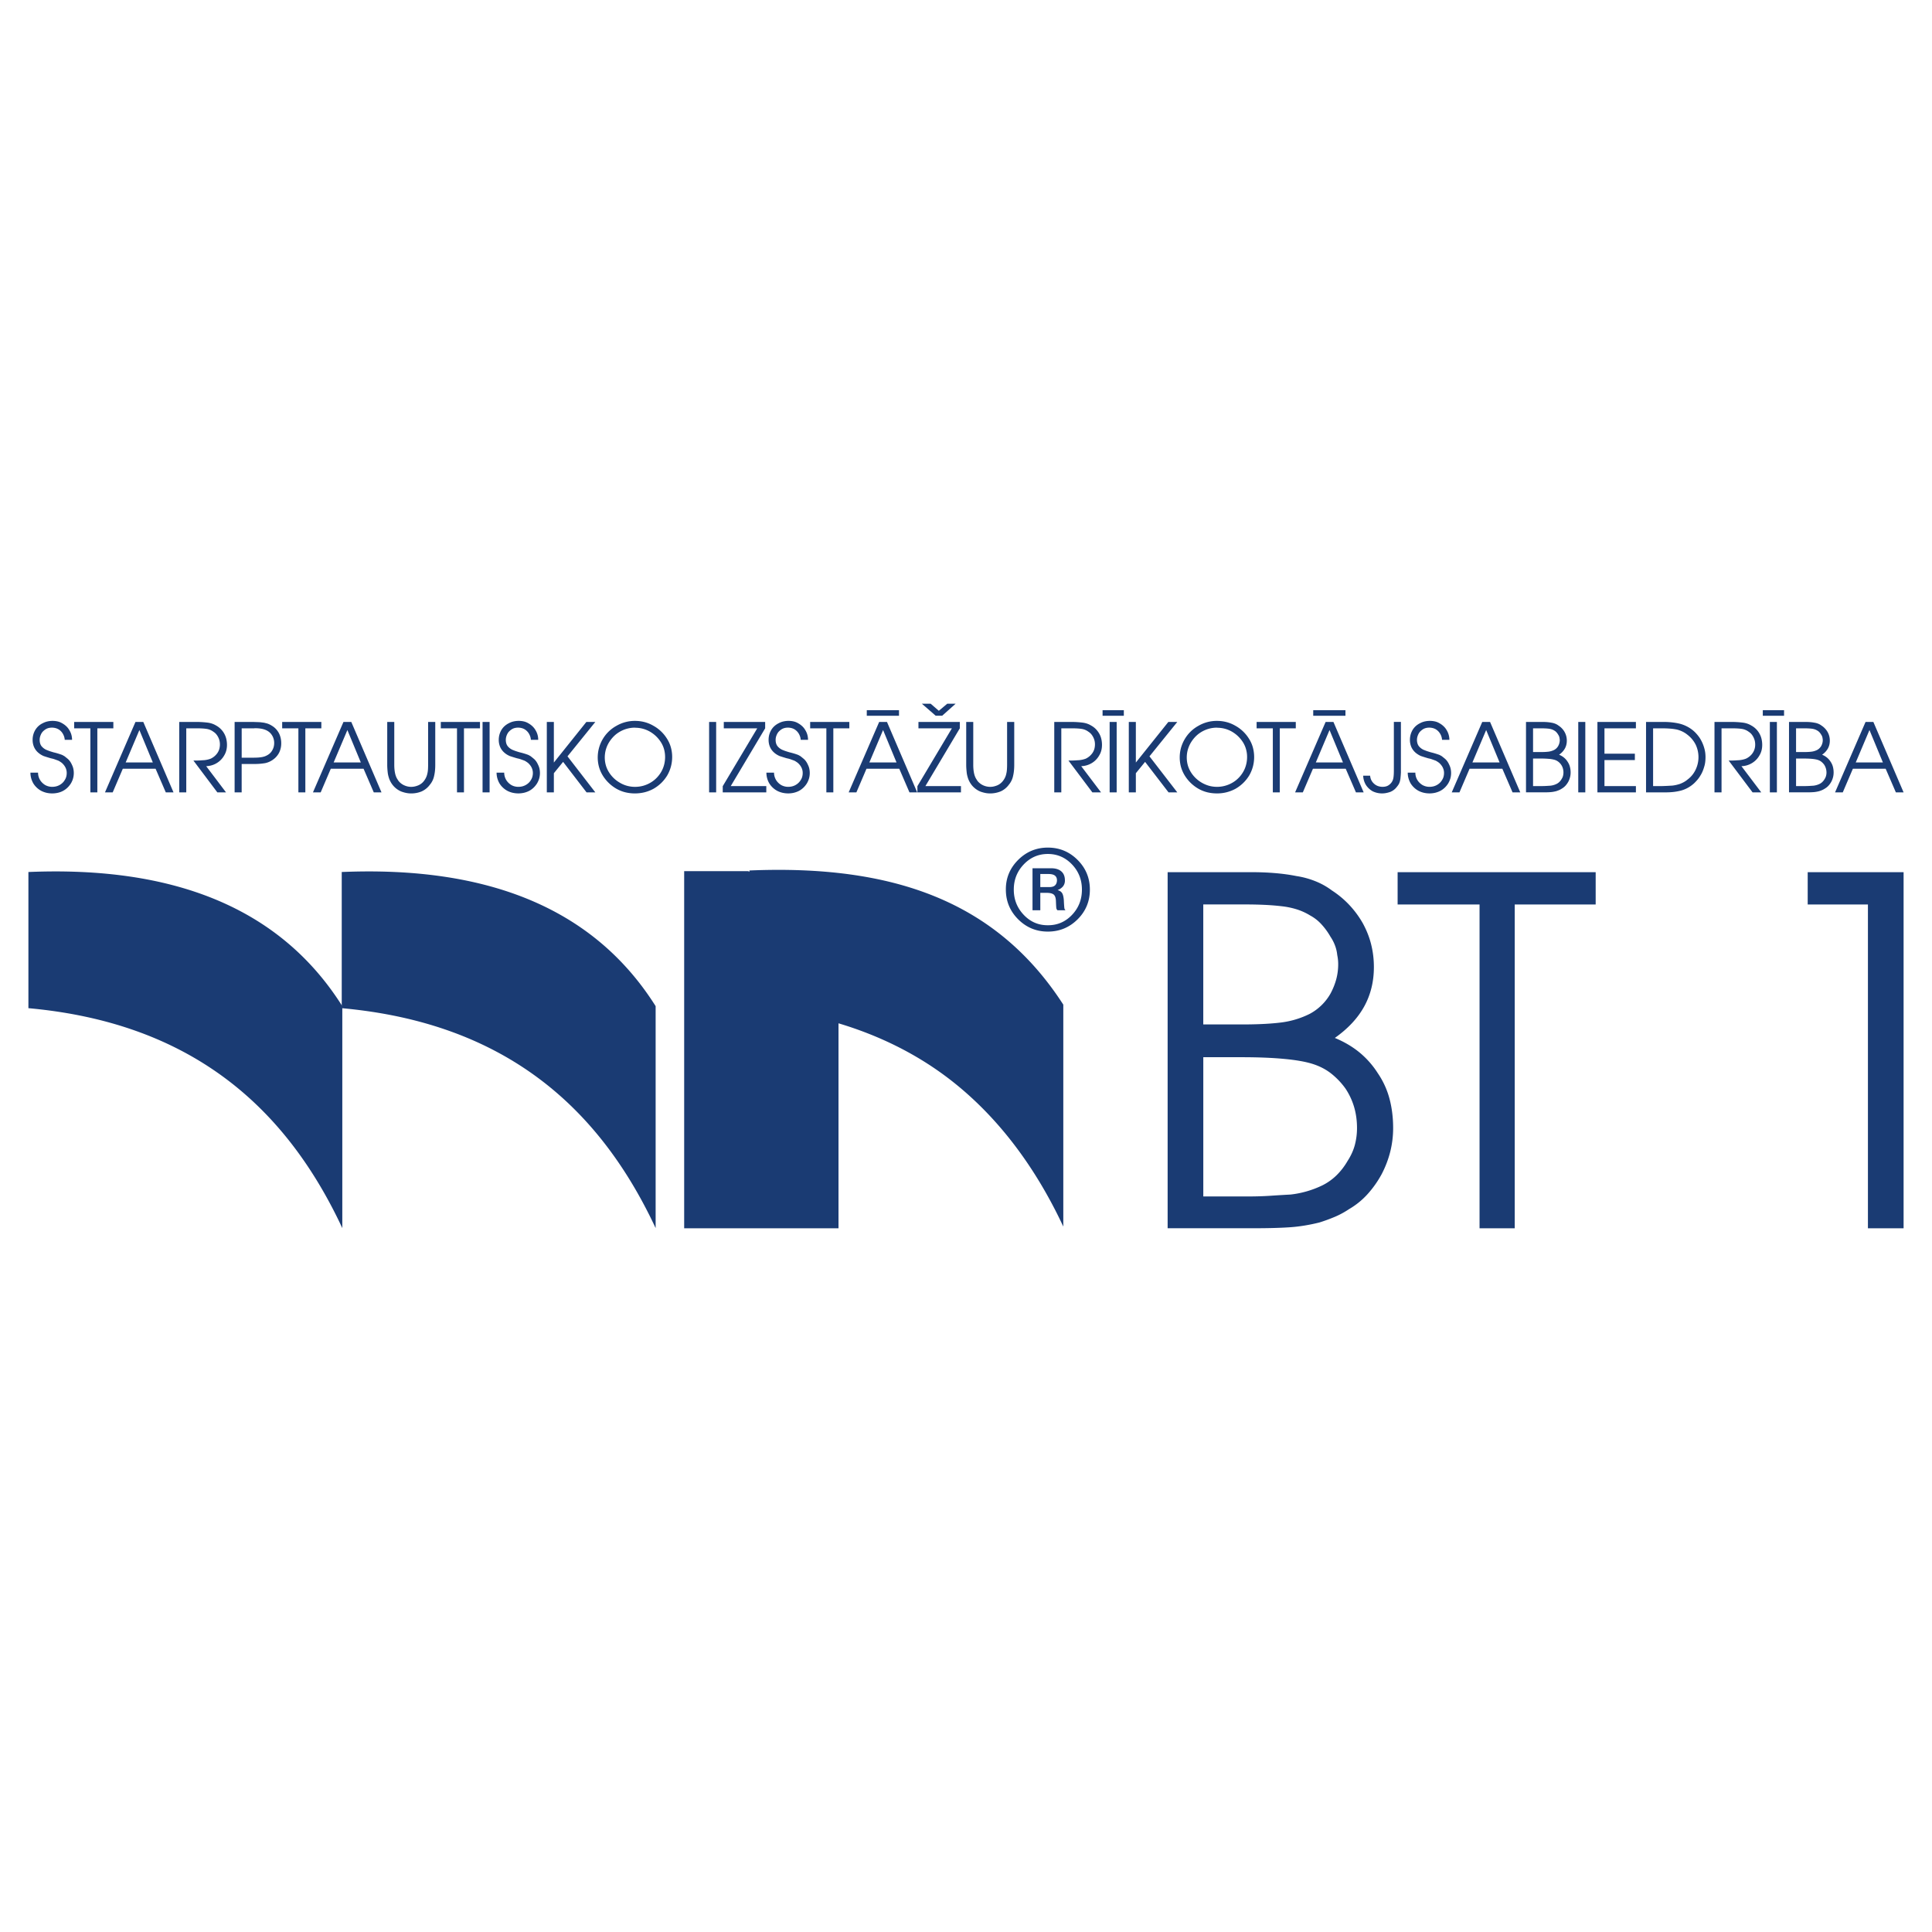 <svg xmlns="http://www.w3.org/2000/svg" width="2500" height="2500" viewBox="0 0 192.756 192.756"><g fill-rule="evenodd" clip-rule="evenodd"><path fill="#fff" d="M0 0h192.756v192.756H0V0z"/><path d="M116.496 87.017h8.365c.832 0 1.627.032 2.379.096.754.064 1.451.161 2.092.289a8.501 8.501 0 0 1 1.875.505c.609.24 1.17.553 1.682.938a9.315 9.315 0 0 1 1.73 1.441 9.59 9.59 0 0 1 1.348 1.827c.385.706.664 1.419.84 2.14.178.721.266 1.466.266 2.236 0 1.441-.32 2.748-.961 3.918-.643 1.17-1.619 2.219-2.934 3.148.93.385 1.746.865 2.451 1.441a8.761 8.761 0 0 1 1.828 2.068 8.285 8.285 0 0 1 1.178 2.572c.24.912.359 1.883.359 2.908 0 .801-.096 1.586-.287 2.355-.193.77-.48 1.523-.865 2.26a10.407 10.407 0 0 1-1.371 1.947 7.67 7.67 0 0 1-1.852 1.514c-.48.32-.969.586-1.465.793-.498.209-1.002.393-1.514.553-.514.129-1.02.232-1.516.312s-.986.137-1.465.168c-.482.033-1.043.057-1.684.074-.641.016-1.33.023-2.068.023h-8.412V87.017h.001zm7.932 32.354c.865 0 1.65-.023 2.355-.072a128.37 128.37 0 0 1 1.973-.119 9.808 9.808 0 0 0 3.172-.914 5.61 5.61 0 0 0 1.395-.984 6.624 6.624 0 0 0 1.105-1.42c.354-.545.602-1.09.746-1.635a6.596 6.596 0 0 0 .215-1.682c0-.736-.096-1.436-.287-2.092a6.801 6.801 0 0 0-.865-1.85 7.432 7.432 0 0 0-1.418-1.49c-.529-.418-1.146-.738-1.852-.963s-1.658-.393-2.861-.504c-1.201-.113-2.619-.168-4.254-.168h-3.799v13.893h4.375zm-.528-17.162c.801 0 1.521-.016 2.162-.049.641-.031 1.219-.08 1.73-.143a8.812 8.812 0 0 0 2.885-.867 5.19 5.19 0 0 0 2.066-2.018c.258-.482.449-.963.578-1.443.127-.48.191-.977.191-1.49a4.436 4.436 0 0 0-.095-.914 3.709 3.709 0 0 0-.217-.937 4.141 4.141 0 0 0-.457-.889 6.765 6.765 0 0 0-.889-1.226 4.246 4.246 0 0 0-1.129-.89 5.976 5.976 0 0 0-1.299-.601 7.829 7.829 0 0 0-1.441-.313 24.238 24.238 0 0 0-1.707-.145 40.237 40.237 0 0 0-2.043-.047h-4.184v11.971h3.849v.001zM147.615 90.238h-8.174v-3.221h19.76v3.221h-8.076v32.307h-3.51V90.238zM186.363 90.238h-6.009v-3.221h9.568v35.528h-3.559V90.238zM100.355 88.756c-.008-1.149.4-2.135 1.221-2.958.822-.821 1.812-1.233 2.969-1.233 1.158 0 2.145.409 2.965 1.228.818.818 1.227 1.806 1.227 2.963 0 1.165-.408 2.155-1.227 2.968-.82.814-1.807 1.221-2.965 1.221-1.156 0-2.143-.408-2.963-1.227-.816-.818-1.227-1.805-1.227-2.962zm.791 0c0 .981.33 1.821.994 2.52.662.698 1.465 1.043 2.404 1.035.941.008 1.744-.335 2.408-1.03.662-.694.992-1.536.992-2.525 0-.982-.33-1.82-.992-2.515-.664-.694-1.467-1.041-2.408-1.041-.939 0-1.742.347-2.404 1.041-.663.696-.994 1.533-.994 2.515zm1.868 2.059v-4.189h1.855c.439 0 .777.104 1.018.311.24.208.359.507.359.898a.918.918 0 0 1-.186.593 1.222 1.222 0 0 1-.521.365v.023c.191.048.334.144.426.288s.15.384.174.719c.023.503.047.782.064.838a.435.435 0 0 0 .102.155h-.801a.383.383 0 0 1-.107-.179c-.018-.064-.031-.324-.049-.778-.016-.304-.094-.509-.232-.617-.141-.107-.371-.162-.689-.162h-.635v1.736h-.778v-.001zm.777-3.615v1.305h.898c.264 0 .455-.059.574-.174s.186-.282.191-.497c0-.208-.066-.365-.203-.473s-.351-.161-.646-.161h-.814zM2.834 87c14.41-.604 25.101 3.522 31.318 13.384v22.143c-5.694-12.178-15.165-20.48-31.318-21.941V87z" fill="#1a3b73"/><path d="M34.095 87c14.409-.604 25.101 3.522 31.318 13.384v22.143c-5.694-12.178-15.166-20.48-31.318-21.941V87zM83.658 102.096v20.449H68.26V86.917h6.392l.116.062v-.13c14.411-.604 24.695 3.12 31.318 13.385v22.141c-2.848-6.088-6.74-11.271-11.737-14.996-3.011-2.242-6.57-4.049-10.691-5.283zM3.796 77.086c0 .127.016.25.047.371a1.393 1.393 0 0 0 .367.632c.085.086.179.16.28.224a1.436 1.436 0 0 0 .713.19c.133 0 .26-.015.38-.043a1.407 1.407 0 0 0 .647-.347c.088-.082.165-.177.228-.286.07-.107.121-.22.152-.337a1.43 1.43 0 0 0 .047-.376 1.198 1.198 0 0 0-.133-.551 1.297 1.297 0 0 0-.157-.243 2.094 2.094 0 0 0-.195-.205c-.076-.057-.152-.109-.229-.157s-.153-.083-.235-.108l-.276-.1a2.414 2.414 0 0 0-.342-.09 17.133 17.133 0 0 1-.733-.228 2.22 2.22 0 0 1-.261-.134 1.836 1.836 0 0 1-.252-.18 1.603 1.603 0 0 1-.442-.575 1.767 1.767 0 0 1-.147-.737 1.9 1.9 0 0 1 .266-.979 1.723 1.723 0 0 1 .732-.666c.152-.082.312-.143.48-.181a2.343 2.343 0 0 1 1.026 0c.162.038.315.102.461.19.146.082.279.181.4.295.12.114.222.244.304.39.089.145.156.299.2.46.044.162.066.328.066.499h-.732a1.198 1.198 0 0 0-.062-.328 1.509 1.509 0 0 0-.138-.3 1.214 1.214 0 0 0-.448-.437 1.238 1.238 0 0 0-.3-.114 1.443 1.443 0 0 0-.661 0c-.102.025-.2.066-.295.124a1.655 1.655 0 0 0-.247.195 1.006 1.006 0 0 0-.19.252c-.048.096-.088.194-.117.295s-.043.206-.043.313c0 .133.016.252.048.357a.858.858 0 0 0 .143.281c.07.082.143.151.219.209.076.057.161.107.257.152.051.019.103.039.157.062a3.624 3.624 0 0 0 .361.125c.066.021.134.042.205.062a7.218 7.218 0 0 1 .827.247c.044.019.088.041.133.067l.133.076c.038.032.08.065.124.1.045.035.089.072.133.109.108.083.201.179.28.29.08.111.148.233.205.366.063.127.109.259.138.395a2.023 2.023 0 0 1-.033.96c-.05.174-.123.34-.219.499-.101.158-.217.3-.347.423a1.976 1.976 0 0 1-.956.504 2.557 2.557 0 0 1-1.117 0 2.286 2.286 0 0 1-.518-.186 2.104 2.104 0 0 1-.799-.741 2.252 2.252 0 0 1-.219-.519 2.066 2.066 0 0 1-.076-.565h.76v-.001zM9.017 72.665H7.401v-.637h3.908v.637H9.712v6.39h-.695v-6.39zM13.516 72.028h.78l3.015 7.027h-.77l-1.018-2.358h-3.271l-1.008 2.358h-.77l3.042-7.027zm1.731 4.041l-1.34-3.233-1.369 3.233h2.709zM17.882 72.028h1.673a9.158 9.158 0 0 1 1.141.067c.159.019.309.052.452.1.143.048.277.109.405.186a2.063 2.063 0 0 1 1.026 1.35c.044.191.067.387.067.59 0 .19-.022.373-.067.546a1.85 1.85 0 0 1-.209.5 2.105 2.105 0 0 1-1.251.988c-.174.051-.356.08-.547.086l1.978 2.615h-.865l-2.387-3.176h.209c.171 0 .328-.005.471-.014.143-.01.274-.018.395-.024a2.467 2.467 0 0 0 .655-.152 1.664 1.664 0 0 0 .675-.58c.083-.127.143-.261.181-.399a1.7 1.7 0 0 0 .015-.813 1.62 1.62 0 0 0-.333-.656 1.182 1.182 0 0 0-.271-.233 1.503 1.503 0 0 0-.676-.285 4.265 4.265 0 0 0-.409-.043 7.726 7.726 0 0 0-.504-.015h-1.122v6.39h-.703v-7.028h.001zM23.408 72.028h1.854c.133.006.258.011.375.014.117.003.227.009.329.015l.152.019.152.02c.05.006.101.016.152.028l.152.038c.102.025.2.061.295.105s.188.095.276.152c.146.089.276.195.39.318.115.124.212.262.295.414.076.152.133.311.171.476.038.165.057.336.057.513a2.1 2.1 0 0 1-.199.932 1.91 1.91 0 0 1-.6.703 2.06 2.06 0 0 1-.799.362 6.284 6.284 0 0 1-1.018.086h-1.331v2.833h-.703v-7.028zm1.92 3.566c.152 0 .295-.005.428-.014a3.72 3.72 0 0 0 .362-.043c.114-.02.222-.048.323-.085.101-.039.203-.089.304-.153a1.209 1.209 0 0 0 .447-.494c.057-.107.099-.217.124-.328a1.519 1.519 0 0 0-.019-.765 1.318 1.318 0 0 0-.171-.371 1.255 1.255 0 0 0-.275-.309 1.526 1.526 0 0 0-.371-.214 2.136 2.136 0 0 0-.438-.119 3.302 3.302 0 0 0-.551-.042h-.094a.206.206 0 0 1-.062.009h-1.222v2.929h1.215v-.001zM29.77 72.665h-1.617v-.637h3.908v.637h-1.597v6.39h-.694v-6.39zM34.268 72.028h.78l3.014 7.027h-.77l-1.018-2.358h-3.271l-1.008 2.358h-.771l3.044-7.027zm1.731 4.041l-1.34-3.233-1.37 3.233h2.71zM39.337 72.028v4.27c0 .323.027.608.081.856.054.247.138.453.252.618.07.121.154.225.252.313.099.089.208.165.328.229.127.063.254.111.38.142a1.621 1.621 0 0 0 .77.005c.121-.028.241-.068.361-.119a1.51 1.51 0 0 0 .324-.204c.095-.079.178-.17.248-.271a1.729 1.729 0 0 0 .304-.684c.032-.127.052-.265.062-.414.01-.149.014-.306.014-.471v-4.27h.713v4.27c0 .215-.009.415-.028.599a3.964 3.964 0 0 1-.085.514 1.987 1.987 0 0 1-.419.874 2.097 2.097 0 0 1-.808.666 2.59 2.59 0 0 1-.514.157 2.798 2.798 0 0 1-.542.053c-.177 0-.35-.018-.518-.053a3.26 3.26 0 0 1-.499-.147 2.229 2.229 0 0 1-.442-.257 2.187 2.187 0 0 1-.576-.656 2.753 2.753 0 0 1-.152-.314 4.011 4.011 0 0 1-.1-.328 2.509 2.509 0 0 1-.062-.347 8.473 8.473 0 0 1-.033-.361 5.101 5.101 0 0 1-.014-.399v-4.27h.703v-.001zM45.595 72.665h-1.616v-.637h3.908v.637H46.29v6.39h-.695v-6.39zM48.145 72.028h.703v7.027h-.703v-7.027zM50.304 77.086a1.441 1.441 0 0 0 .19.713c.063.108.138.205.224.29.085.086.179.16.28.224.108.063.222.111.342.142.121.032.245.048.371.048.133 0 .26-.015.38-.043a1.423 1.423 0 0 0 .646-.347c.089-.082.165-.177.228-.286.07-.107.121-.22.152-.337a1.43 1.43 0 0 0 .048-.376 1.234 1.234 0 0 0-.134-.551 1.297 1.297 0 0 0-.157-.243 2.094 2.094 0 0 0-.195-.205 3.218 3.218 0 0 0-.229-.157 1.012 1.012 0 0 0-.237-.109 13.564 13.564 0 0 0-.276-.1 2.557 2.557 0 0 0-.342-.09 18.46 18.46 0 0 1-.732-.228 2.233 2.233 0 0 1-.262-.134 1.77 1.77 0 0 1-.251-.18 1.603 1.603 0 0 1-.442-.575 1.783 1.783 0 0 1-.147-.737 1.941 1.941 0 0 1 .266-.979c.089-.146.195-.274.319-.386.124-.11.262-.204.413-.28.153-.082.312-.143.48-.181a2.345 2.345 0 0 1 1.028 0c.161.038.315.102.461.19a2 2 0 0 1 .399.295c.12.114.222.244.305.39a1.8 1.8 0 0 1 .265.959h-.732a1.198 1.198 0 0 0-.062-.328 1.509 1.509 0 0 0-.138-.3 1.26 1.26 0 0 0-.447-.437 1.23 1.23 0 0 0-.299-.114 1.443 1.443 0 0 0-.66 0c-.102.025-.2.066-.295.124a1.605 1.605 0 0 0-.247.195.983.983 0 0 0-.19.252c-.051.096-.09.193-.119.295a1.26 1.26 0 0 0 .005.67c.032.104.08.198.143.281.07.082.143.151.219.209.076.057.162.107.257.152.051.019.103.039.157.062.054.022.109.042.167.062a8.375 8.375 0 0 0 .399.124 7.218 7.218 0 0 1 .827.247c.045.019.089.041.133.067l.133.076c.038.032.079.065.124.1s.088.072.133.109c.108.083.201.179.28.29.079.111.147.233.205.366.063.127.109.259.138.395a2.023 2.023 0 0 1-.033.96c-.051.174-.124.34-.219.499-.102.158-.217.3-.347.423a2 2 0 0 1-.442.318 2.286 2.286 0 0 1-.513.186 2.55 2.55 0 0 1-1.118 0 2.239 2.239 0 0 1-.518-.186 2.104 2.104 0 0 1-.799-.741 2.252 2.252 0 0 1-.219-.519 2.066 2.066 0 0 1-.076-.565h.76v.001zM54.556 72.028h.703v4.051l3.243-4.051h.894l-2.777 3.432 2.777 3.595h-.875l-2.339-3.043-.923 1.132v1.911h-.703v-7.027zM63.353 71.923c.323 0 .638.039.946.118.308.08.604.201.889.367a3.693 3.693 0 0 1 1.37 1.312c.171.272.298.562.38.865.083.304.124.618.124.941a3.654 3.654 0 0 1-.495 1.845c-.171.279-.37.528-.594.747-.226.218-.48.41-.766.575a3.762 3.762 0 0 1-.898.352 4.113 4.113 0 0 1-1.907.006 3.475 3.475 0 0 1-.884-.348 3.886 3.886 0 0 1-1.37-1.312 3.427 3.427 0 0 1-.385-.87 3.602 3.602 0 0 1 1.735-4.103 3.66 3.66 0 0 1 1.855-.495zm.009.675a3.02 3.02 0 0 0-1.512.4c-.235.134-.442.292-.623.476s-.341.39-.48.618a2.892 2.892 0 0 0-.304 2.253c.07.248.175.482.314.704.14.222.303.421.489.599.188.178.398.333.633.466a2.928 2.928 0 0 0 1.484.39 2.999 2.999 0 0 0 1.669-.5c.161-.104.312-.227.451-.366.14-.14.263-.289.371-.447a2.858 2.858 0 0 0 .446-1.07c.038-.193.057-.391.057-.594 0-.26-.033-.514-.1-.761a2.607 2.607 0 0 0-.309-.704 3.211 3.211 0 0 0-.485-.599 3.228 3.228 0 0 0-.619-.466 2.96 2.96 0 0 0-1.483-.39v-.009h.001zM70.748 72.028h.703v7.027h-.703v-7.027zM72.108 78.437l3.442-5.772h-3.337v-.637h4.127v.637l-3.433 5.762h3.547v.628h-4.346v-.618zM77.225 77.086a1.441 1.441 0 0 0 .19.713c.063.108.138.205.224.29.085.086.179.16.28.224a1.441 1.441 0 0 0 .713.19c.133 0 .26-.015.38-.043a1.392 1.392 0 0 0 .875-.633c.07-.107.121-.22.152-.337a1.43 1.43 0 0 0 .047-.376 1.198 1.198 0 0 0-.133-.551 1.297 1.297 0 0 0-.157-.243 2.22 2.22 0 0 0-.195-.205 3.218 3.218 0 0 0-.229-.157 1.012 1.012 0 0 0-.237-.109l-.276-.1a2.414 2.414 0 0 0-.342-.09 18.664 18.664 0 0 1-.733-.228 2.22 2.22 0 0 1-.261-.134 1.714 1.714 0 0 1-.251-.18 1.603 1.603 0 0 1-.442-.575 1.767 1.767 0 0 1-.147-.737c0-.184.023-.358.071-.523.048-.165.113-.317.195-.456.088-.146.194-.274.318-.386.124-.11.262-.204.414-.28.152-.082.312-.143.48-.181a2.343 2.343 0 0 1 1.027 0c.162.038.315.102.461.19a2 2 0 0 1 .399.295c.12.114.222.244.304.39.089.145.156.299.2.46.044.162.066.328.066.499h-.732a1.198 1.198 0 0 0-.062-.328 1.509 1.509 0 0 0-.138-.3 1.26 1.26 0 0 0-.447-.437c-.095-.051-.195-.089-.299-.114a1.446 1.446 0 0 0-.661 0c-.101.025-.2.066-.295.124a1.655 1.655 0 0 0-.247.195.983.983 0 0 0-.19.252c-.051.096-.091.193-.119.295s-.043.206-.043.313c0 .133.016.252.048.357s.079.198.143.281c.07.082.143.151.219.209.076.057.162.107.257.152.051.019.103.039.157.062s.109.042.167.062l.195.062c.066.021.134.042.205.062a7.218 7.218 0 0 1 .827.247c.044.019.089.041.133.067l.133.076c.038.032.08.065.124.1l.133.109c.108.083.202.179.28.29.08.111.148.233.205.366.063.127.109.259.137.395a2.023 2.023 0 0 1-.033.96c-.051.174-.124.34-.219.499-.101.158-.217.3-.347.423a2 2 0 0 1-.442.318c-.166.083-.336.145-.514.186s-.362.062-.551.062a2.55 2.55 0 0 1-.566-.062 2.286 2.286 0 0 1-.518-.186 2.104 2.104 0 0 1-.799-.741 2.105 2.105 0 0 1-.295-1.084h.761v.001zM82.446 72.665H80.83v-.637h3.908v.637h-1.597v6.39h-.695v-6.39zM87.715 72.028h.779l3.015 7.027h-.771l-1.018-2.358h-3.27l-1.008 2.358h-.77l3.043-7.027zm1.731 4.041l-1.341-3.233-1.369 3.233h2.71zm.247-5.211v.552h-3.214v-.552h3.214zM91.529 78.437l3.442-5.772h-3.337v-.637h4.127v.637l-3.433 5.763h3.547v.627h-4.346v-.618zm1.322-8.226l.818.704.836-.704h.837l-1.341 1.198h-.646l-1.379-1.198h.875zM97.102 72.028v4.27c0 .323.027.608.08.856.055.247.139.453.254.618.068.121.152.225.252.313a1.59 1.59 0 0 0 .709.371 1.636 1.636 0 0 0 .769.005c.121-.028.24-.068.361-.119a1.448 1.448 0 0 0 .57-.475 1.68 1.68 0 0 0 .304-.684c.031-.127.051-.265.061-.414.01-.149.016-.306.016-.471v-4.27h.713v4.27c0 .215-.01.415-.029.599s-.047.355-.086.514c-.031.158-.082.31-.152.456a1.937 1.937 0 0 1-.266.418 2.054 2.054 0 0 1-.808.666 2.788 2.788 0 0 1-1.055.21c-.178 0-.35-.018-.518-.053a3.306 3.306 0 0 1-.5-.147 2.193 2.193 0 0 1-.808-.609 2.177 2.177 0 0 1-.209-.304 2.753 2.753 0 0 1-.152-.314 4.011 4.011 0 0 1-.1-.328 2.509 2.509 0 0 1-.062-.347 10.496 10.496 0 0 1-.033-.361 5.642 5.642 0 0 1-.014-.399v-4.27h.703v-.001zM105.182 72.028h1.674a9.137 9.137 0 0 1 1.14.067c.158.019.311.052.453.1s.277.109.402.186c.186.101.344.221.477.356.133.137.246.287.342.452.096.171.166.352.209.542.045.191.066.387.066.59 0 .19-.021.373-.066.546a1.788 1.788 0 0 1-.209.5 2.068 2.068 0 0 1-.75.77 2.168 2.168 0 0 1-1.047.304l1.979 2.615h-.865L106.6 75.88h.209c.17 0 .328-.005.471-.014.143-.01.273-.018.395-.024.121-.013.234-.032.342-.057s.213-.057.314-.095a1.708 1.708 0 0 0 .674-.58c.084-.127.145-.261.182-.399.037-.14.057-.289.057-.447a1.516 1.516 0 0 0-.172-.713 1.543 1.543 0 0 0-.203-.309 1.226 1.226 0 0 0-.271-.233 1.507 1.507 0 0 0-.676-.285c-.119-.02-.256-.033-.408-.043s-.32-.015-.504-.015h-1.123v6.39h-.703v-7.028h-.002zM110.709 72.028h.701v7.027h-.701v-7.027zm1.416-1.17v.552h-2.121v-.552h2.121zM112.621 72.028h.703v4.051l3.242-4.051h.893l-2.775 3.432 2.775 3.595h-.873l-2.34-3.043-.922 1.132v1.911h-.703v-7.027zM121.416 71.923c.324 0 .639.039.947.118.307.08.604.201.889.367a3.713 3.713 0 0 1 1.37 1.312c.172.272.299.562.381.865a3.696 3.696 0 0 1 0 1.897 3.675 3.675 0 0 1-.371.889 3.8 3.8 0 0 1-1.36 1.322 3.795 3.795 0 0 1-1.855.466 4.12 4.12 0 0 1-.951-.109 3.483 3.483 0 0 1-.883-.348 3.881 3.881 0 0 1-1.369-1.312 3.47 3.47 0 0 1-.387-.87 3.643 3.643 0 0 1 0-1.902c.086-.307.211-.6.377-.88a3.62 3.62 0 0 1 .588-.751c.229-.222.486-.412.771-.57a3.635 3.635 0 0 1 1.853-.494zm.01.675c-.273 0-.533.033-.785.1a3.06 3.06 0 0 0-.727.3c-.234.134-.441.292-.623.476s-.34.39-.48.618a3.14 3.14 0 0 0-.305.713 2.932 2.932 0 0 0 0 1.54c.07.248.176.482.314.704s.303.421.49.599a3.195 3.195 0 0 0 1.356.761 3.055 3.055 0 0 0 2.431-.405c.16-.104.311-.227.451-.366a2.993 2.993 0 0 0 .646-.951c.076-.184.133-.373.17-.566.039-.193.059-.391.059-.594 0-.26-.033-.514-.102-.761a2.57 2.57 0 0 0-.307-.704c-.141-.222-.303-.421-.486-.599s-.391-.332-.619-.466a2.97 2.97 0 0 0-.721-.295 3.083 3.083 0 0 0-.762-.095v-.009zM126.99 72.665h-1.617v-.637h3.908v.637h-1.597v6.39h-.694v-6.39zM132.258 72.028h.779l3.016 7.027h-.77l-1.02-2.358h-3.27l-1.01 2.358h-.77l3.045-7.027zm1.73 4.041l-1.34-3.233-1.369 3.233h2.709zm.248-5.211v.552h-3.215v-.552h3.215zM139.771 77.077a3.034 3.034 0 0 0-.014.19c-.004.063-.008.13-.016.2a24.61 24.61 0 0 1-.018.199c-.008.063-.016.12-.029.171-.006.025-.012.053-.02.081l-.018.081a1.021 1.021 0 0 0-.033.085l-.033.086a1.552 1.552 0 0 1-.211.314 1.541 1.541 0 0 1-.666.523c-.125.044-.26.081-.398.109a2.157 2.157 0 0 1-1.359-.167 1.925 1.925 0 0 1-.686-.646 1.92 1.92 0 0 1-.265-.914h.693c.014.165.053.314.119.447.066.134.16.254.281.361.113.102.242.178.385.229a1.39 1.39 0 0 0 .799.033.866.866 0 0 0 .289-.138 1.18 1.18 0 0 0 .244-.233.999.999 0 0 0 .156-.29c.031-.088.057-.21.072-.366.016-.156.023-.341.023-.556v-4.85h.703v5.051h.002zM141.209 77.086c0 .127.016.25.047.371a1.39 1.39 0 0 0 .366.632c.086.086.18.16.281.224a1.441 1.441 0 0 0 .713.19c.133 0 .26-.015.381-.043a1.407 1.407 0 0 0 .647-.347c.088-.082.164-.177.229-.286.07-.107.121-.22.152-.337.031-.118.047-.243.047-.376 0-.095-.012-.188-.033-.28a1.408 1.408 0 0 0-.1-.271 1.353 1.353 0 0 0-.158-.243 1.96 1.96 0 0 0-.193-.205c-.076-.057-.152-.109-.229-.157s-.156-.084-.238-.109c-.082-.031-.174-.064-.275-.1s-.215-.065-.344-.09c-.15-.044-.287-.086-.408-.124l-.322-.104a2.157 2.157 0 0 1-.514-.314 1.617 1.617 0 0 1-.443-.575 1.783 1.783 0 0 1-.146-.737 1.937 1.937 0 0 1 .265-.979 1.78 1.78 0 0 1 .318-.386c.125-.11.262-.204.414-.28.152-.082.312-.143.48-.181a2.35 2.35 0 0 1 1.028 0c.162.038.314.102.461.19.146.082.279.181.398.295.121.114.223.244.305.39a1.854 1.854 0 0 1 .267.959h-.732a1.322 1.322 0 0 0-.201-.628 1.284 1.284 0 0 0-.445-.437 1.245 1.245 0 0 0-.301-.114 1.44 1.44 0 0 0-.66 0 1.06 1.06 0 0 0-.295.124c-.09.057-.17.122-.248.195a.98.98 0 0 0-.189.252c-.051.096-.09.193-.119.295a1.218 1.218 0 0 0 .006.67.83.83 0 0 0 .143.281 1.338 1.338 0 0 0 .475.361c.051.019.104.039.158.062.053.022.109.042.166.062l.193.062c.068.021.135.042.205.062.184.044.346.089.484.133.141.045.254.083.344.114.043.019.088.041.133.067l.133.076c.037.032.08.065.123.1.045.035.09.072.135.109.107.083.199.179.279.29.08.111.146.233.205.366.062.127.109.259.137.395a2.023 2.023 0 0 1-.033.96c-.051.174-.123.34-.219.499-.1.158-.217.3-.346.423-.131.124-.277.23-.443.318-.164.083-.336.145-.514.186s-.361.062-.551.062a2.55 2.55 0 0 1-.566-.062 2.303 2.303 0 0 1-.518-.186 2.13 2.13 0 0 1-.799-.741 2.21 2.21 0 0 1-.219-.519 2.066 2.066 0 0 1-.076-.565h.759v.001zM147.885 72.028h.779l3.014 7.027h-.77l-1.018-2.358h-3.271l-1.008 2.358h-.77l3.044-7.027zm1.73 4.041l-1.34-3.233-1.371 3.233h2.711zM152.25 72.028h1.654c.166 0 .322.006.471.019.15.013.287.032.414.057.127.019.25.052.371.1.121.047.23.109.332.186.127.083.242.177.344.285a1.744 1.744 0 0 1 .485 1.226c0 .285-.064.543-.191.775a1.843 1.843 0 0 1-.58.622 1.9 1.9 0 0 1 .486.286c.139.114.26.25.361.409.107.158.186.328.232.508.049.181.072.373.072.576 0 .158-.02.313-.059.465a1.947 1.947 0 0 1-.17.447c-.076.14-.168.268-.271.385a1.555 1.555 0 0 1-.365.299 1.797 1.797 0 0 1-.291.157 3.066 3.066 0 0 1-.299.109 3.744 3.744 0 0 1-.301.062 2.907 2.907 0 0 1-.289.033 8.452 8.452 0 0 1-.334.015c-.127.003-.262.004-.408.004h-1.664v-7.025zm1.568 6.399c.172 0 .326-.005.467-.014s.27-.018.389-.024a1.85 1.85 0 0 0 .629-.18c.102-.051.193-.116.275-.195a1.32 1.32 0 0 0 .219-.281c.07-.107.119-.215.146-.323a1.433 1.433 0 0 0-.014-.747 1.274 1.274 0 0 0-.451-.661 1.142 1.142 0 0 0-.365-.19 2.851 2.851 0 0 0-.566-.1 9.319 9.319 0 0 0-.842-.033h-.752v2.748h.865zm-.103-3.395c.158 0 .301-.002.428-.009s.24-.016.342-.028a1.796 1.796 0 0 0 .57-.171.998.998 0 0 0 .409-.4 1.217 1.217 0 0 0 .154-.58.648.648 0 0 0-.006-.09c-.004-.028-.008-.059-.014-.09a.83.83 0 0 0-.043-.185.823.823 0 0 0-.092-.176 1.257 1.257 0 0 0-.176-.243.818.818 0 0 0-.223-.176 1.186 1.186 0 0 0-.256-.119 1.714 1.714 0 0 0-.285-.062 4.395 4.395 0 0 0-.338-.028 8.341 8.341 0 0 0-.404-.01h-.828v2.368h.762v-.001zM157.463 72.028h.703v7.027h-.703v-7.027zM159.375 72.028h3.84v.637h-3.137v2.529h3.033v.637h-3.033v2.596h3.137v.628h-3.84v-7.027zM164.225 72.028h1.893c.285.006.555.025.807.057.256.032.492.076.715.133a3.46 3.46 0 0 1 1.236.627c.133.108.256.225.369.352.115.126.223.263.324.409a3.813 3.813 0 0 1 .504 1.179c.019.082.035.165.049.247a3.543 3.543 0 0 1 .037.495c0 .171-.01.338-.029.499-.02.162-.053.322-.104.48-.045.158-.1.312-.162.461a2.767 2.767 0 0 1-.229.433c-.082.14-.176.271-.281.395a4.51 4.51 0 0 1-.336.357 3.357 3.357 0 0 1-.613.442c-.213.118-.43.208-.652.271-.229.063-.475.11-.736.143a7.23 7.23 0 0 1-.842.047h-1.949v-7.027h-.001zm1.617 6.399c.201-.006.385-.014.551-.023l.438-.024c.127-.012.254-.033.385-.062s.262-.065.395-.109c.133-.051.264-.111.391-.181.127-.07.25-.155.371-.257.178-.133.332-.282.465-.447s.244-.342.334-.532a2.88 2.88 0 0 0 .285-1.265 2.908 2.908 0 0 0-.281-1.236 2.87 2.87 0 0 0-.812-.979 2.54 2.54 0 0 0-.533-.337 2.831 2.831 0 0 0-.561-.195 5.512 5.512 0 0 0-.643-.085 9.821 9.821 0 0 0-.783-.029h-.914v5.763h.912v-.002zM171.053 72.028h1.674a9.076 9.076 0 0 1 1.14.067c.158.019.309.052.451.1s.277.109.404.186a2.054 2.054 0 0 1 1.028 1.35c.045.191.066.387.066.59 0 .19-.021.373-.066.546a1.85 1.85 0 0 1-.209.5 2.077 2.077 0 0 1-.752.77 2.117 2.117 0 0 1-1.045.304l1.977 2.615h-.865l-2.387-3.176h.209c.172 0 .328-.005.473-.014.141-.01.273-.018.395-.024.119-.013.234-.032.342-.057s.213-.057.312-.095a1.7 1.7 0 0 0 .387-.252 1.475 1.475 0 0 0 .528-1.174c0-.127-.016-.249-.043-.366a1.679 1.679 0 0 0-.332-.656 1.226 1.226 0 0 0-.271-.233 1.473 1.473 0 0 0-.324-.185 1.476 1.476 0 0 0-.352-.1c-.119-.02-.256-.033-.408-.043s-.32-.015-.504-.015h-1.123v6.39h-.703v-7.028h-.002zM176.578 72.028h.703v7.027h-.703v-7.027zm1.418-1.17v.552h-2.121v-.552h2.121zM178.49 72.028h1.654c.166 0 .322.006.471.019.15.013.287.032.414.057.127.019.25.052.371.1.121.047.23.109.332.186a1.9 1.9 0 0 1 .61.646 1.744 1.744 0 0 1 .219.865c0 .285-.064.543-.191.775a1.843 1.843 0 0 1-.58.622 1.9 1.9 0 0 1 .486.286c.139.114.26.25.361.409.107.158.186.328.232.508.049.181.072.373.072.576a1.96 1.96 0 0 1-.229.912c-.076.14-.166.268-.271.385a1.507 1.507 0 0 1-.367.299 1.701 1.701 0 0 1-.289.157 2.887 2.887 0 0 1-.299.109 3.744 3.744 0 0 1-.301.062 2.907 2.907 0 0 1-.289.033 8.452 8.452 0 0 1-.334.015c-.127.003-.262.004-.408.004h-1.664v-7.025zm1.571 6.399c.17 0 .326-.005.465-.014s.27-.018.391-.024a1.927 1.927 0 0 0 .627-.18c.102-.051.193-.116.275-.195a1.32 1.32 0 0 0 .219-.281c.07-.107.119-.215.146-.323a1.28 1.28 0 0 0 .045-.333 1.434 1.434 0 0 0-.229-.78c-.084-.114-.176-.212-.281-.295s-.227-.146-.365-.19c-.141-.044-.328-.078-.566-.1s-.52-.033-.842-.033h-.752v2.748h.867zm-.106-3.395c.158 0 .301-.002.428-.009s.24-.016.342-.028a1.754 1.754 0 0 0 .57-.171 1.057 1.057 0 0 0 .411-.4c.051-.095.088-.19.113-.285s.039-.193.039-.295a.648.648 0 0 0-.006-.09c-.004-.028-.008-.059-.014-.09a.778.778 0 0 0-.133-.361 1.347 1.347 0 0 0-.176-.243.858.858 0 0 0-.225-.176 1.186 1.186 0 0 0-.256-.119c-.09-.028-.184-.049-.285-.062s-.215-.022-.338-.028-.258-.01-.404-.01h-.828v2.368h.762v-.001zM186.127 72.028h.779l3.016 7.027h-.771l-1.018-2.358h-3.271l-1.008 2.358h-.77l3.043-7.027zm1.73 4.041l-1.34-3.233-1.369 3.233h2.709z" fill="#1a3b73"/></g></svg>